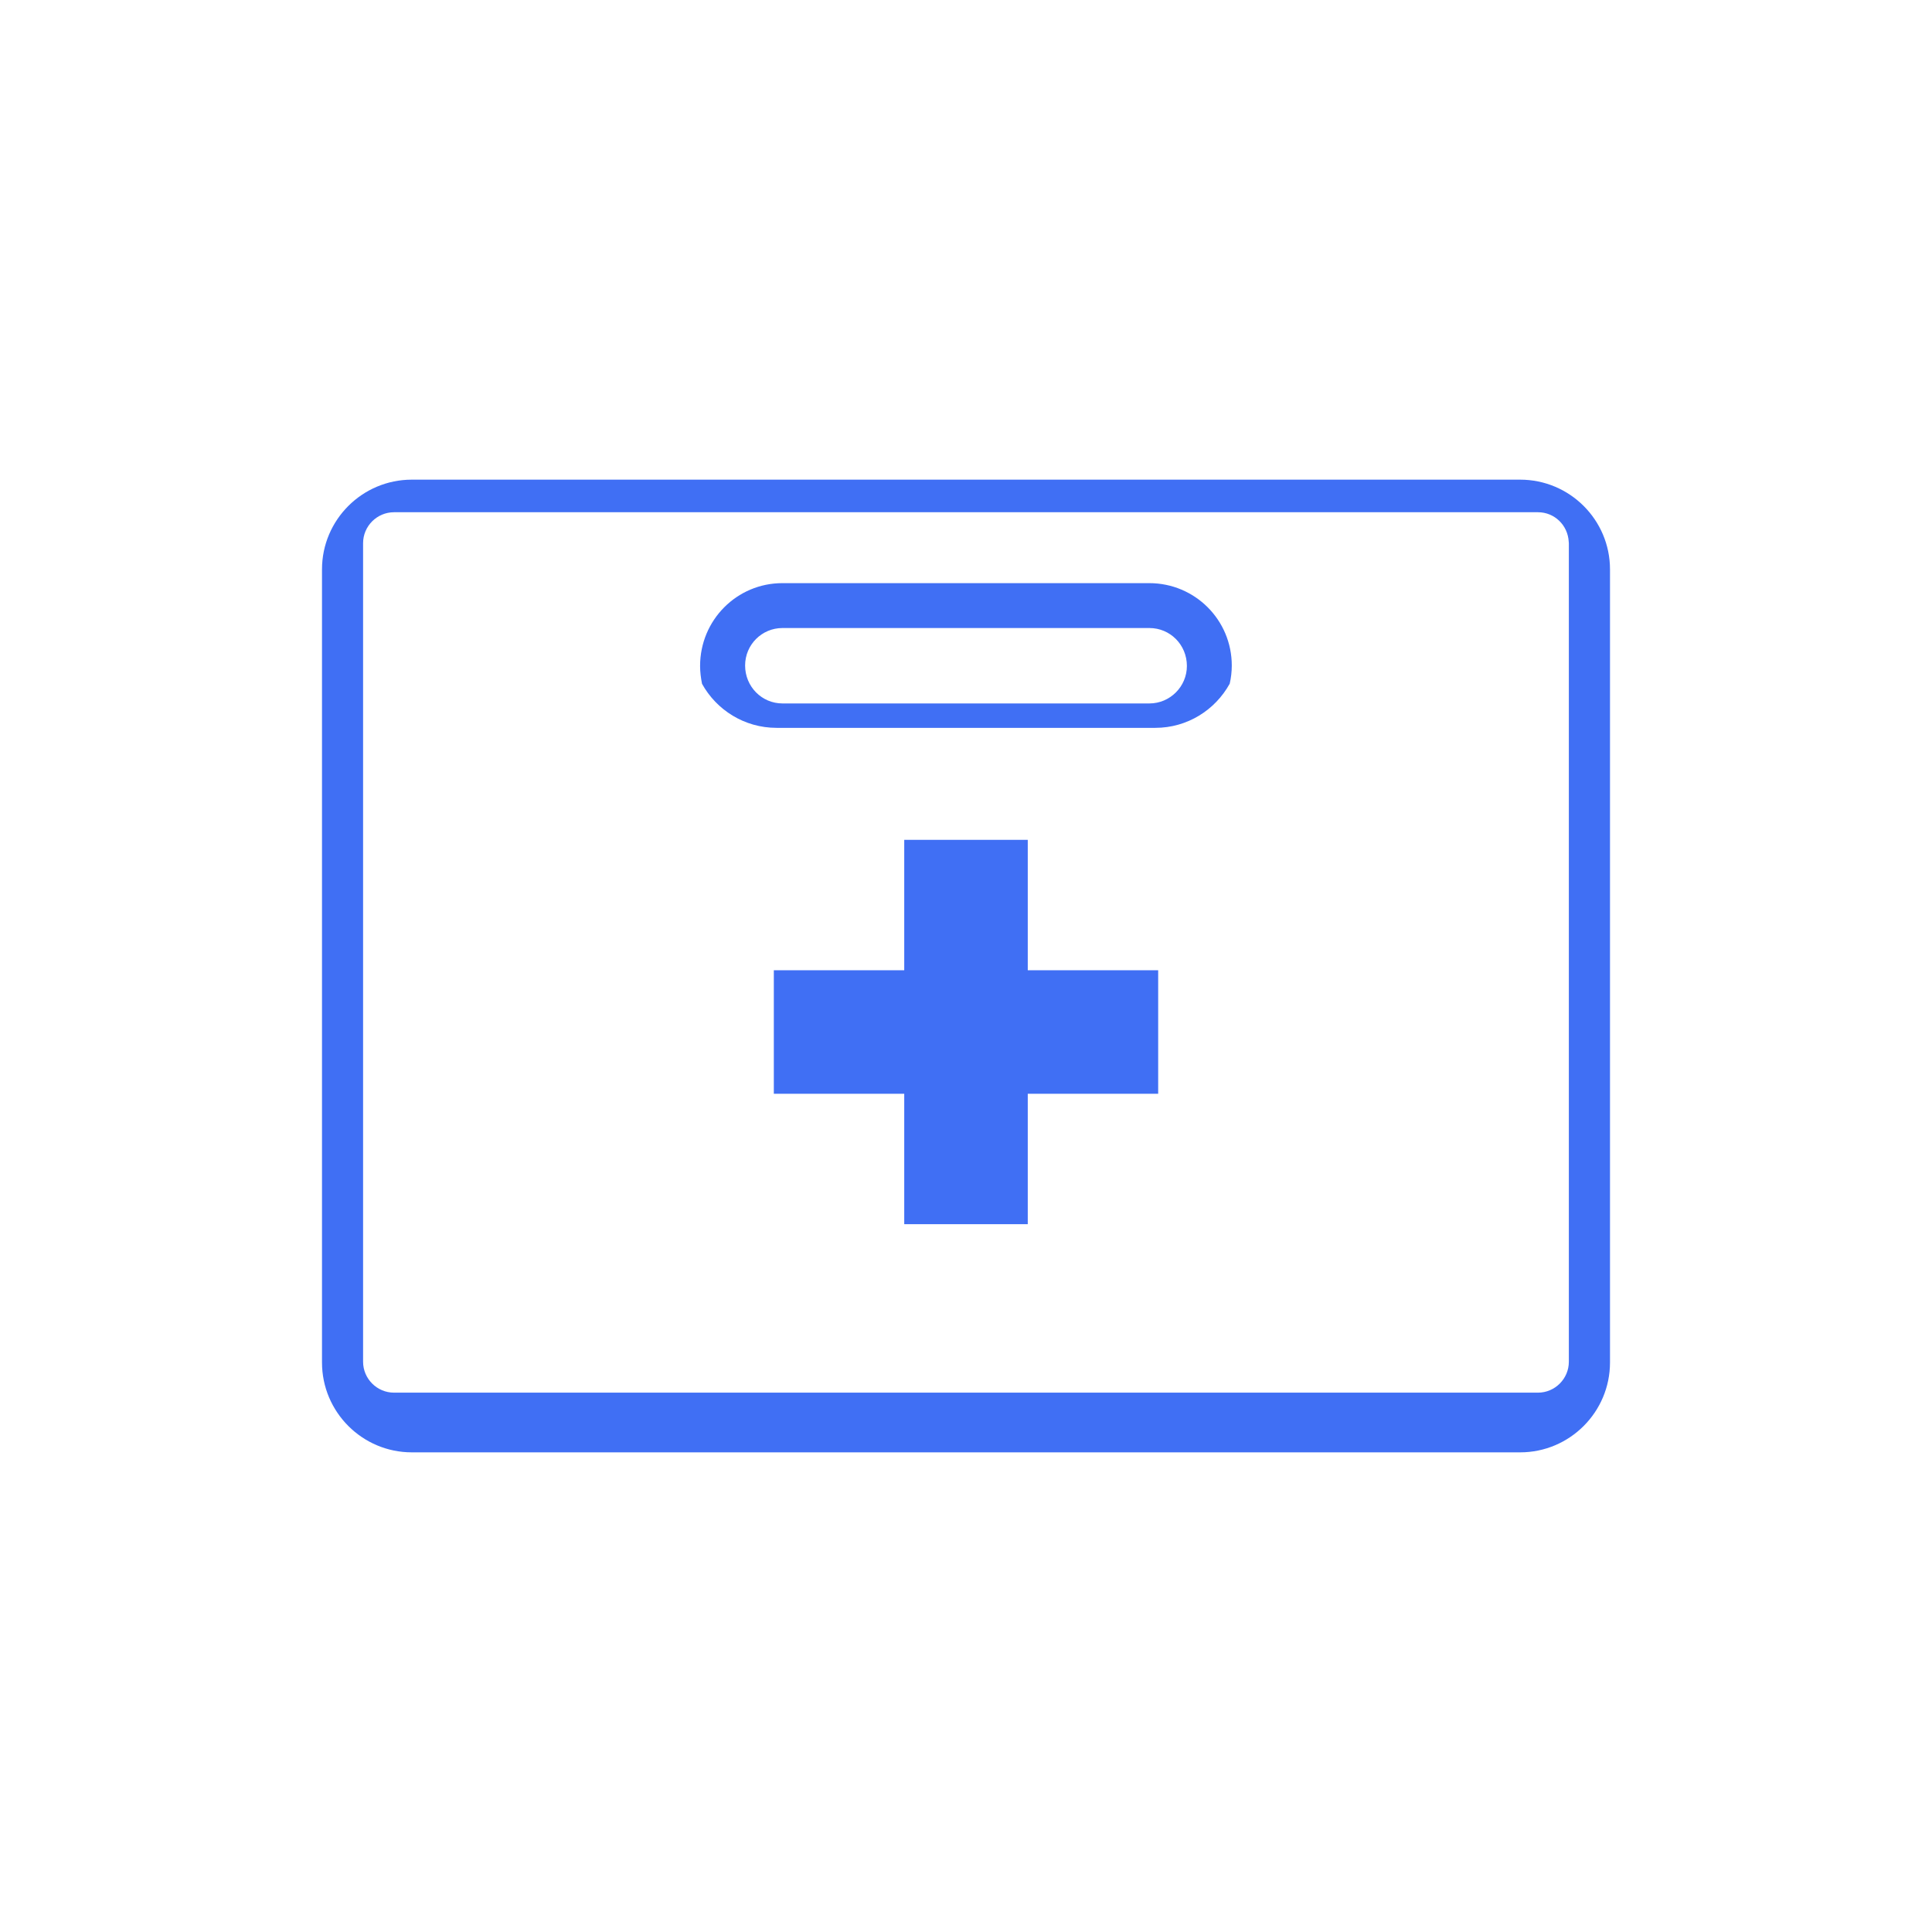 <?xml version="1.0" encoding="utf-8"?>
<!-- Generator: Adobe Illustrator 26.1.0, SVG Export Plug-In . SVG Version: 6.00 Build 0)  -->
<svg version="1.1" id="Layer_1" xmlns="http://www.w3.org/2000/svg" xmlns:xlink="http://www.w3.org/1999/xlink" x="0px" y="0px"
	 viewBox="0 0 300 300" style="enable-background:new 0 0 300 300;" xml:space="preserve">
<style type="text/css">
	.st0{fill:#406FF4;}
	.st1{fill:#2ED67B;}
	.st2{fill:#5756D6;}
	.st3{fill:#CA42F4;}
	.st4{fill:#F2C532;}
	.st5{fill:#919191;}
	.st6{fill:#F7776D;}
</style>
<g>
	<g>
		<path class="st0" d="M250,88.41v123.16c0,7.68-6.25,13.95-13.95,13.95H63.95c-7.7,0-13.95-6.27-13.95-13.95V88.41
			c0-7.68,6.25-13.93,13.95-13.93h172.09C243.75,74.48,250,80.73,250,88.41z M243.61,211.45V84.34c0-0.07-0.02-0.16-0.02-0.23
			c-0.14-2.55-2.2-4.57-4.77-4.57H154.8H61.18c-2.64,0-4.8,2.16-4.8,4.8v127.11c0,2.64,2.16,4.8,4.8,4.8h177.64
			C241.45,216.25,243.61,214.09,243.61,211.45z"/>
		<path class="st0" d="M191.27,103.34c0,0.95-0.11,1.91-0.32,2.82c-2.25,4.09-6.59,6.86-11.55,6.86h-58.82
			c-4.98,0-9.32-2.77-11.57-6.84c-0.18-0.91-0.3-1.82-0.3-2.77c0-7.14,5.73-12.86,12.77-12.86h56.98
			C185.55,90.55,191.27,96.27,191.27,103.34z M184.3,103.41c0-3.3-2.61-5.89-5.82-5.89H121.5c-3.2,0-5.8,2.59-5.8,5.82
			c0,3.27,2.59,5.89,5.8,5.89h56.98C181.68,109.23,184.3,106.61,184.3,103.41z"/>
		<polygon class="st0" points="179.84,168.39 179.84,169.84 159.91,169.84 159.59,169.84 159.59,189.3 159.59,190.09 140.41,190.09 
			140.41,189.3 140.41,169.84 140.09,169.84 120.16,169.84 120.16,168.39 120.16,150.66 140.41,150.66 140.41,130.41 159.59,130.41 
			159.59,150.66 179.84,150.66 		"/>
	</g>
</g>
</svg>
